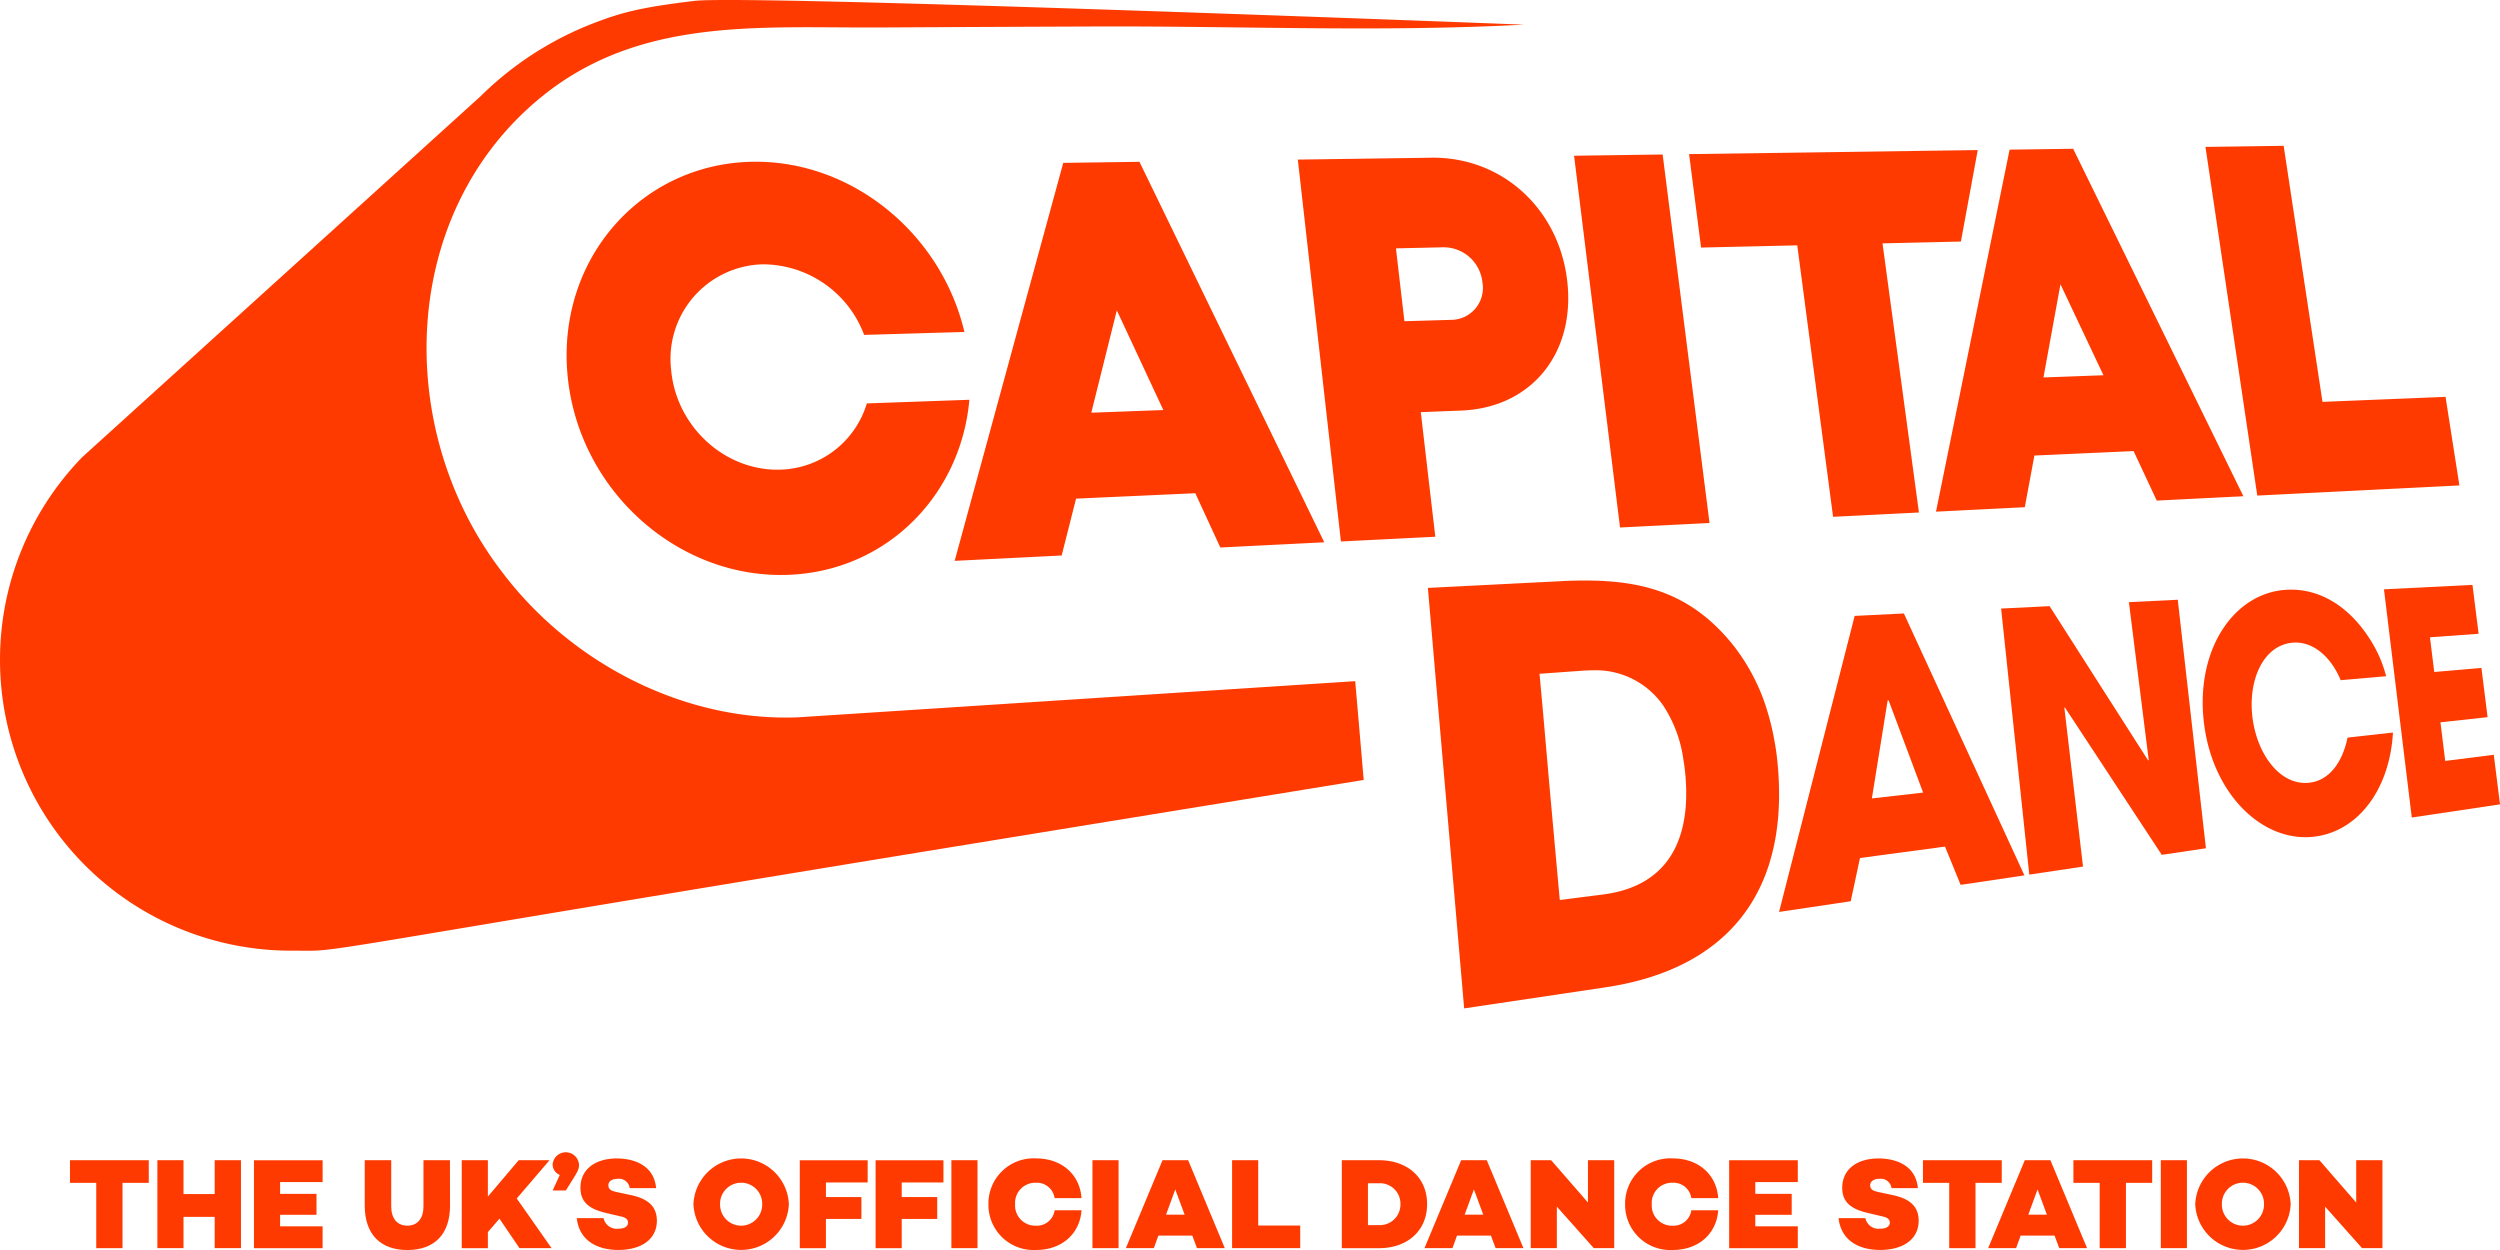 <svg id="Group_2108" data-name="Group 2108" xmlns="http://www.w3.org/2000/svg" width="321" height="160.5" viewBox="0 0 321 160.5">
  <g id="Group_2107" data-name="Group 2107" transform="translate(0 0)">
    <g id="Group_2104" data-name="Group 2104" transform="translate(183.34 74.539)">
      <path id="Path_1250" data-name="Path 1250" d="M44.893,23.413c-.085-.926-.211-1.852-.381-2.758a32.4,32.4,0,0,0-1.4-5.328A25.734,25.734,0,0,0,39.2,8.3C33.888,1.663,27.686,0,20.193,0c-1,0-2.031.021-3.091.084L0,.949,1.461,17.9l.974,11.265L4.657,54.939l18.118-2.7c15.855-2.358,23.708-12.424,22.119-28.826ZM22.435,40.321l-5.5.7L15.621,26.488,14.8,17.075l-.465-5.1,5.567-.4c.4-.021.8-.041,1.185-.041a10.524,10.524,0,0,1,9.164,4.569,16.745,16.745,0,0,1,2.561,6.927c.105.568.17,1.159.234,1.768.784,8.275-2.054,14.445-10.6,15.519Z" transform="translate(0 0)" fill="#ff3a00"/>
      <path id="Path_1251" data-name="Path 1251" d="M60.624,38.348l-2.006-4.915L47.7,34.9l-1.19,5.552-9.2,1.371L47.016,3.814,53.337,3.5,68.814,37.128ZM51.381,14.661l-.044,0-.085.007L49.226,27.25l6.58-.75L51.379,14.664Z" transform="translate(7.782 0.73)" fill="#ff3a00"/>
      <path id="Path_1252" data-name="Path 1252" d="M69.023,15.926l2.394,20.38-6.9,1.029L60.9,3.174l6.223-.31,12.668,19.83.06-.1L77.309,2.353l6.273-.312L87.2,33.954l-5.67.844h0L69.091,15.874Z" transform="translate(12.702 0.426)" fill="#ff3a00"/>
      <path id="Path_1253" data-name="Path 1253" d="M96.961,32.645c-6.826,1.031-13.436-5.367-14.5-14.707C81.4,8.652,86.325,1.312,93.167.982c4.118-.2,7.951,2.1,10.666,6.421a16.033,16.033,0,0,1,2.036,4.687l-5.835.506c-1.24-3-3.536-5-6.1-4.822-3.781.265-5.794,4.712-5.239,9.5.557,4.806,3.581,8.964,7.39,8.476,2.559-.328,4.191-2.694,4.829-5.782l5.831-.65c-.4,7.153-4.322,12.5-9.786,13.323Z" transform="translate(17.17 0.202)" fill="#ff3a00"/>
      <path id="Path_1254" data-name="Path 1254" d="M112.938.464l.789,6.277-6.248.449.55,4.459,6.058-.527.793,6.325-6.053.661.612,4.959,6.236-.789.8,6.366-11.329,1.688h0l-3.572-29.3Z" transform="translate(21.187 0.097)" fill="#ff3a00"/>
    </g>
    <path id="Path_1255" data-name="Path 1255" d="M123.965,17.682l-13.943,51.1,13.741-.689,1.848-7.3L140.92,60.1l3.214,6.968,13.346-.668L133.75,17.545Zm3.6,32.085,3.279-13.149,5.973,12.8-9.251.342ZM171.2,17.021l-17.116.239,5.533,49.034,12.12-.607-1.864-16,5.161-.2c9.091-.347,14.775-7.424,13.624-16.787-1.135-9.233-8.431-15.811-17.457-15.683Zm2.458,20.82-5.888.173-1.087-9.356,5.876-.132a5.01,5.01,0,0,1,5.223,4.461,4.1,4.1,0,0,1-4.122,4.851Zm15.891-21.075,11.379-.16,6.019,47.317-11.492.577-5.9-47.734Zm49.674,11.019-10.065.233,4.677,34.557-11.024.552-4.6-34.856-12.351.285-1.538-12,37.063-.518-2.162,11.742Zm6.252-11.8-9.449,46.482,11.4-.572,1.234-6.635,12.737-.572,2.974,6.357,11.125-.557-21.86-44.618-8.16.114Zm4.349,29.25,2.183-11.97,5.519,11.685Zm51.627,2.491L303.23,59.1l-25.952,1.3-6.651-44.767,10.038-.141,4.987,32.876Zm-189.54.376c-1.075,12.132-10.437,21.83-22.917,22.462-14.456.732-27.456-10.93-28.7-25.888C59.057,29.853,69.882,17.732,84.15,17.538c12.8-.173,24.185,9.329,27.124,21.855L98.4,39.77a13.923,13.923,0,0,0-13.044-9.062A12.142,12.142,0,0,0,73.617,44.247c.642,7.351,7.018,13.113,14.144,12.821a11.942,11.942,0,0,0,10.985-8.5l13.165-.468Z" transform="translate(12.556 3.231)" fill="#ff3a00"/>
    <g id="Group_2105" data-name="Group 2105">
      <path id="Path_1256" data-name="Path 1256" d="M102.594,92.1c-14.828.623-29.46-7.062-38.237-18.8C50.44,55.058,51.21,27.14,69.731,12.273,82.358,2.139,97.8,3.613,113.006,3.528q13.8-.075,27.6-.128c18.276-.073,36.8.739,55.057-.235,0,0-99.68-3.864-106.451-3.054s-9.332,1.446-13.076,2.9a42.255,42.255,0,0,0-14.424,9.342.137.137,0,0,0-.018.018l-.037.036c-.032.032-.062.062-.094.091a.136.136,0,0,0-.018.018l-.094.094-.064.064c-.041.041-.083.082-.122.119l-.429.42c-.1.1-.17.167-.213.208-.028.027-.048.046-.055.055h0l.055-.055c.048-.048.124-.121.213-.208.105-.1.245-.242.429-.42l.122-.119.064-.064c.034-.032.066-.064.094-.094l.018-.018.094-.091.037-.036.018-.018L10.577,58.68a37.345,37.345,0,0,0,27,63.385c7.222,0-3.065.994,91.667-14.449,14.915-2.431,30.455-4.961,45.856-7.47L174.01,87.462,102.6,92.095Z" transform="translate(0 0)" fill="#ff3a00"/>
    </g>
    <g id="Group_2106" data-name="Group 2106" transform="translate(8.986 147.923)">
      <path id="Path_1257" data-name="Path 1257" d="M6.745,12.161H3.373V3.774H0V.868H10.116V3.774H6.745Z" transform="translate(0 0.181)" fill="#ff3a00"/>
      <path id="Path_1258" data-name="Path 1258" d="M16.644,12.159V8.14H12.639v4.019H9.284V.866h3.354V5.218h4.006V.866h3.373V12.159Z" transform="translate(1.937 0.181)" fill="#ff3a00"/>
      <path id="Path_1259" data-name="Path 1259" d="M27.577,5.185V7.877H22.9V9.355h5.459v2.808H19.548V.87h8.814V3.675H22.9v1.51Z" transform="translate(4.077 0.181)" fill="#ff3a00"/>
      <path id="Path_1260" data-name="Path 1260" d="M42.266,6.7c0,3.7-2.036,5.7-5.475,5.7S31.315,10.4,31.315,6.7V.866h3.4V6.812c0,1.544.784,2.459,2.07,2.459s2.07-.912,2.07-2.459V.866h3.4Z" transform="translate(6.532 0.181)" fill="#ff3a00"/>
      <path id="Path_1261" data-name="Path 1261" d="M44.975,12.161H41.621V.868h3.354V5.535L48.932.868H52.89L48.682,5.783l4.473,6.377H49.033l-2.57-3.786h0L44.975,10.1Z" transform="translate(8.681 0.181)" fill="#ff3a00"/>
      <path id="Path_1262" data-name="Path 1262" d="M52.194,2.94a1.469,1.469,0,0,1-.919-1.362,1.7,1.7,0,0,1,3.389.032c0,.4-.034.664-.6,1.578L52.978,4.931h-1.7l.919-1.993Z" transform="translate(10.695)" fill="#ff3a00"/>
      <path id="Path_1263" data-name="Path 1263" d="M64.029,4.493H60.64a1.388,1.388,0,0,0-1.52-1.2c-.734,0-1.22.315-1.22.83s.335.714,1.034.864l1.869.4c1.919.415,3.322,1.261,3.322,3.289,0,2.342-1.937,3.754-4.975,3.754-2.288,0-4.959-.931-5.308-4.085h3.439A1.736,1.736,0,0,0,59.2,9.7c.768,0,1.22-.3,1.22-.764,0-.315-.133-.632-.885-.8l-1.9-.447c-2.238-.515-3.322-1.428-3.322-3.239,0-2.393,1.919-3.77,4.675-3.77,1.786,0,4.742.614,5.042,3.82Z" transform="translate(11.231 0.141)" fill="#ff3a00"/>
      <path id="Path_1264" data-name="Path 1264" d="M78.488,6.553a6.132,6.132,0,0,1-12.253,0,6.132,6.132,0,0,1,12.253,0Zm-3.423,0a2.706,2.706,0,1,0-5.411,0,2.706,2.706,0,1,0,5.411,0Z" transform="translate(13.816 0.141)" fill="#ff3a00"/>
      <path id="Path_1265" data-name="Path 1265" d="M85.447,5.6V8.408H80.889v3.754H77.535V.87H86.25V3.726H80.891l0,0V5.6Z" transform="translate(16.173 0.181)" fill="#ff3a00"/>
      <path id="Path_1266" data-name="Path 1266" d="M93.5,5.6V8.408H88.942v3.754H85.588V.87H94.3V3.726H88.944l0,0V5.6Z" transform="translate(17.852 0.181)" fill="#ff3a00"/>
      <path id="Path_1267" data-name="Path 1267" d="M93.639,12.159V.866h3.354V12.159Z" transform="translate(19.532 0.181)" fill="#ff3a00"/>
      <path id="Path_1268" data-name="Path 1268" d="M106.073,7.333h3.455c-.2,3.006-2.52,5.1-5.826,5.1a5.8,5.8,0,0,1-6.126-5.878A5.8,5.8,0,0,1,103.7.676c3.306,0,5.627,2.092,5.826,5.1h-3.455A2.3,2.3,0,0,0,103.651,3.8,2.593,2.593,0,0,0,101,6.556a2.593,2.593,0,0,0,2.655,2.758,2.3,2.3,0,0,0,2.421-1.975Z" transform="translate(20.353 0.141)" fill="#ff3a00"/>
      <path id="Path_1269" data-name="Path 1269" d="M108.626,12.159V.866h3.354V12.159Z" transform="translate(22.658 0.181)" fill="#ff3a00"/>
      <path id="Path_1270" data-name="Path 1270" d="M120.707,10.549H116.35l-.585,1.61h-3.588L116.885.866h3.288l4.707,11.293h-3.572Zm-.986-2.691-1.2-3.239-1.185,3.239Z" transform="translate(23.399 0.181)" fill="#ff3a00"/>
      <path id="Path_1271" data-name="Path 1271" d="M123.462,12.159V.866h3.354V9.253h5.393v2.906Z" transform="translate(25.752 0.181)" fill="#ff3a00"/>
      <path id="Path_1272" data-name="Path 1272" d="M146.07,6.5c0,3.437-2.538,5.663-6.177,5.663h-4.774V.868h4.774C143.532.868,146.07,3.076,146.07,6.5Zm-3.423,0a2.625,2.625,0,0,0-2.754-2.673h-1.419V9.2h1.419A2.641,2.641,0,0,0,142.647,6.5Z" transform="translate(28.184 0.181)" fill="#ff3a00"/>
      <path id="Path_1273" data-name="Path 1273" d="M152.434,10.549h-4.356l-.585,1.61H143.9L148.612.866H151.9l4.707,11.293h-3.572Zm-.986-2.691-1.2-3.239-1.185,3.239Z" transform="translate(30.016 0.181)" fill="#ff3a00"/>
      <path id="Path_1274" data-name="Path 1274" d="M163.286,12.159l-4.742-5.33v5.33h-3.354V.866h2.621L162.537,6.3V.866h3.37V12.159Z" transform="translate(32.37 0.181)" fill="#ff3a00"/>
      <path id="Path_1275" data-name="Path 1275" d="M173.714,7.333h3.455c-.2,3.006-2.52,5.1-5.826,5.1a5.8,5.8,0,0,1-6.126-5.878A5.8,5.8,0,0,1,171.343.676c3.306,0,5.627,2.092,5.826,5.1h-3.455A2.3,2.3,0,0,0,171.293,3.8a2.593,2.593,0,0,0-2.655,2.758,2.593,2.593,0,0,0,2.655,2.758,2.3,2.3,0,0,0,2.421-1.975Z" transform="translate(34.462 0.141)" fill="#ff3a00"/>
      <path id="Path_1276" data-name="Path 1276" d="M184.3,5.185V7.877h-4.675V9.355h5.459v2.808h-8.814V.87h8.814V3.675h-5.459v1.51Z" transform="translate(36.767 0.181)" fill="#ff3a00"/>
      <path id="Path_1277" data-name="Path 1277" d="M198.082,4.493h-3.389a1.388,1.388,0,0,0-1.52-1.2c-.734,0-1.22.315-1.22.83s.335.714,1.034.864l1.869.4c1.919.415,3.322,1.261,3.322,3.289,0,2.342-1.937,3.754-4.975,3.754-2.288,0-4.959-.931-5.308-4.085h3.439A1.736,1.736,0,0,0,193.253,9.7c.768,0,1.217-.3,1.217-.764,0-.315-.133-.632-.885-.8l-1.9-.447c-2.238-.515-3.322-1.428-3.322-3.239,0-2.393,1.919-3.77,4.675-3.77,1.786,0,4.742.614,5.042,3.82Z" transform="translate(39.192 0.141)" fill="#ff3a00"/>
      <path id="Path_1278" data-name="Path 1278" d="M203.606,12.161h-3.373V3.774H196.86V.868h10.116V3.774h-3.37Z" transform="translate(41.062 0.181)" fill="#ff3a00"/>
      <path id="Path_1279" data-name="Path 1279" d="M212.314,10.549h-4.356l-.585,1.61h-3.588L208.492.866h3.288l4.707,11.293h-3.572Zm-.986-2.691-1.2-3.239-1.185,3.239Z" transform="translate(42.507 0.181)" fill="#ff3a00"/>
      <path id="Path_1280" data-name="Path 1280" d="M219.589,12.161h-3.373V3.774h-3.373V.868h10.116V3.774h-3.37Z" transform="translate(44.396 0.181)" fill="#ff3a00"/>
      <path id="Path_1281" data-name="Path 1281" d="M222.128,12.159V.866h3.354V12.159Z" transform="translate(46.333 0.181)" fill="#ff3a00"/>
      <path id="Path_1282" data-name="Path 1282" d="M238.04,6.553a6.132,6.132,0,0,1-12.253,0,6.132,6.132,0,0,1,12.253,0Zm-3.423,0a2.706,2.706,0,1,0-5.411,0,2.706,2.706,0,1,0,5.411,0Z" transform="translate(47.096 0.141)" fill="#ff3a00"/>
      <path id="Path_1283" data-name="Path 1283" d="M244.906,12.159l-4.742-5.33v5.33H236.81V.866h2.621L244.156,6.3V.866h3.37V12.159Z" transform="translate(49.395 0.181)" fill="#ff3a00"/>
    </g>
  </g>
</svg>
